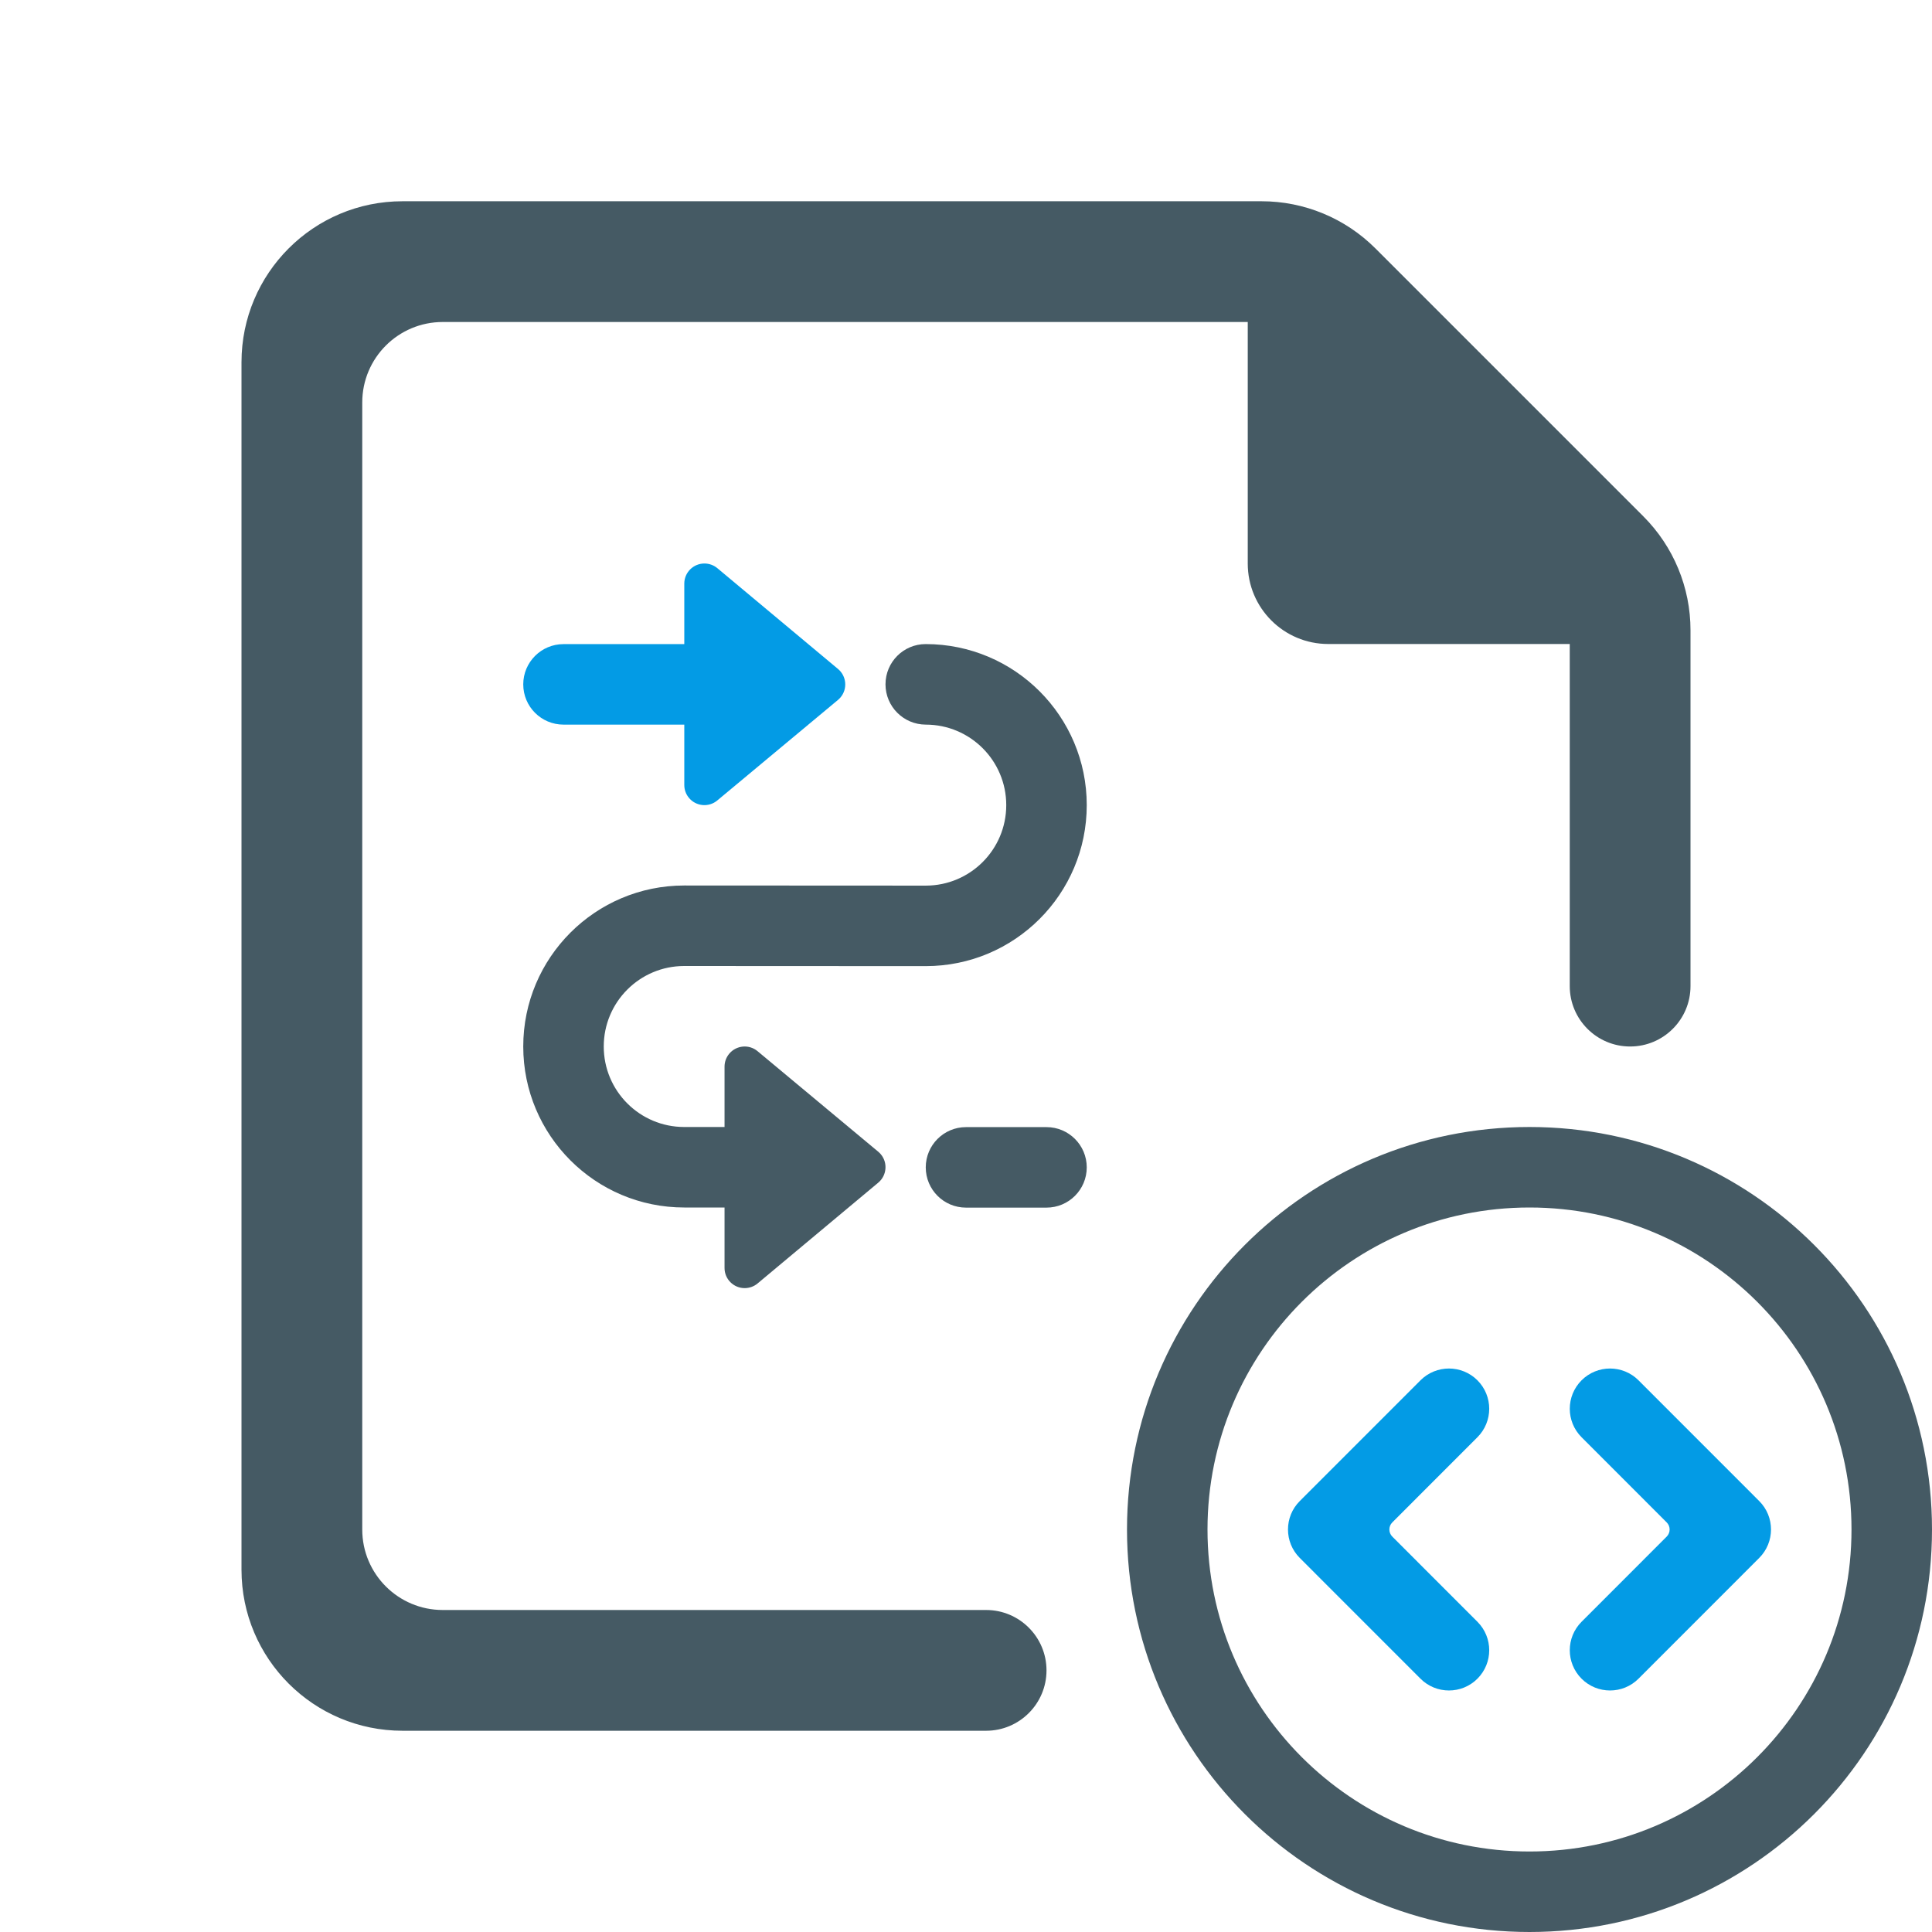 <?xml version="1.0" encoding="UTF-8"?> <svg xmlns="http://www.w3.org/2000/svg" xmlns:xlink="http://www.w3.org/1999/xlink" width="48px" height="48px" viewBox="0 0 48 48" version="1.1"><title>Web Application Monitoring</title><desc>Created with Sketch.</desc><g id="Page-1" stroke="none" stroke-width="1" fill="none" fill-rule="evenodd"><g id="Artboard-Copy-2" transform="translate(-288, -96)"><g id="Icon-3" transform="translate(294, 101)"><path d="M32,23 C37.523,23 42,27.477 42,33 C42,38.523 37.523,43 32,43 C26.477,43 22,38.523 22,33 C22,27.477 26.477,23 32,23 Z M32,25 C27.582,25 24,28.582 24,33 C24,37.418 27.582,41 32,41 C36.418,41 40,37.418 40,33 C40,28.582 36.418,25 32,25 Z M25.343,0 C26.404,0 27.421,0.421 28.172,1.172 L34.828,7.828 C35.579,8.579 36,9.596 36,10.657 L36,19.5 C36,20.328 35.328,21 34.5,21 C33.672,21 33,20.328 33,19.5 L33,11 L27,11 C25.895,11 25,10.105 25,9 L25,3 L5,3 C3.895,3 3,3.895 3,5 L3,33 C3,34.105 3.895,35 5,35 L18.5,35 C19.328,35 20,35.672 20,36.5 C20,37.328 19.328,38 18.5,38 L4,38 C1.791,38 0,36.209 0,34 L0,4 C0,1.791 1.791,0 4,0 L25.343,0 Z M16.998,11.002 C19.209,11.003 21,12.794 21,15.003 C21,17.212 19.209,19.003 17,19.003 L11,19 C9.895,19 9,19.895 9,21 C9,22.105 9.895,23 11,23 L12.001,23 L12.001,21.5 C12.001,21.383 12.042,21.27 12.117,21.18 C12.294,20.968 12.609,20.939 12.821,21.116 L15.82,23.614 C15.843,23.634 15.864,23.655 15.884,23.678 C16.061,23.89 16.032,24.205 15.821,24.382 L12.822,26.887 C12.732,26.962 12.618,27.003 12.501,27.003 C12.225,27.003 12.001,26.779 12.001,26.503 L12.001,25 L11,25 C8.791,25 7,23.209 7,21 C7,18.791 8.791,17 11,17 L17,17.003 C18.105,17.003 19,16.108 19,15.003 C19,13.899 18.105,13.003 17,13.003 C16.447,13.001 16,12.553 16,12.002 C16,11.449 16.447,11.002 16.998,11.002 Z M20,23.003 C20.552,23.003 21,23.451 21,24.003 C21,24.556 20.552,25.003 20,25.003 L18,25.003 C17.448,25.003 17,24.556 17,24.003 C17,23.451 17.448,23.003 18,23.003 L20,23.003 Z" id="Shape" fill="#455A64" fill-rule="nonzero"></path><path d="M34.708,29.293 L37.707,32.293 C38.098,32.683 38.098,33.316 37.707,33.707 L34.708,36.707 C34.318,37.097 33.684,37.097 33.294,36.707 C32.903,36.316 32.903,35.683 33.294,35.292 L35.408,33.177 C35.506,33.079 35.506,32.921 35.408,32.823 L33.294,30.708 C32.903,30.317 32.903,29.684 33.294,29.293 C33.684,28.903 34.318,28.903 34.708,29.293 Z M30.706,29.293 C31.097,29.684 31.097,30.317 30.706,30.708 L28.592,32.823 C28.494,32.921 28.494,33.079 28.592,33.177 L30.706,35.292 C31.097,35.683 31.097,36.316 30.706,36.707 C30.316,37.097 29.682,37.097 29.292,36.707 L26.293,33.707 C25.902,33.316 25.902,32.683 26.293,32.293 L29.292,29.293 C29.682,28.903 30.316,28.903 30.706,29.293 Z M11.501,9 C11.618,9 11.732,9.041 11.822,9.116 L14.821,11.621 C15.032,11.798 15.061,12.113 14.884,12.325 C14.864,12.348 14.843,12.37 14.82,12.389 L11.821,14.887 C11.609,15.064 11.294,15.036 11.117,14.823 C11.042,14.734 11.001,14.62 11.001,14.503 L11.001,13.003 L8,13.003 C7.448,13.003 7,12.556 7,12.003 C7,11.451 7.448,11.003 8,11.003 L11.001,11.003 L11.001,9.5 C11.001,9.224 11.225,9 11.501,9 Z" id="Shape" fill="#039BE5" fill-rule="nonzero"></path><g transform="translate(7, 11)"></g></g></g></g></svg> 